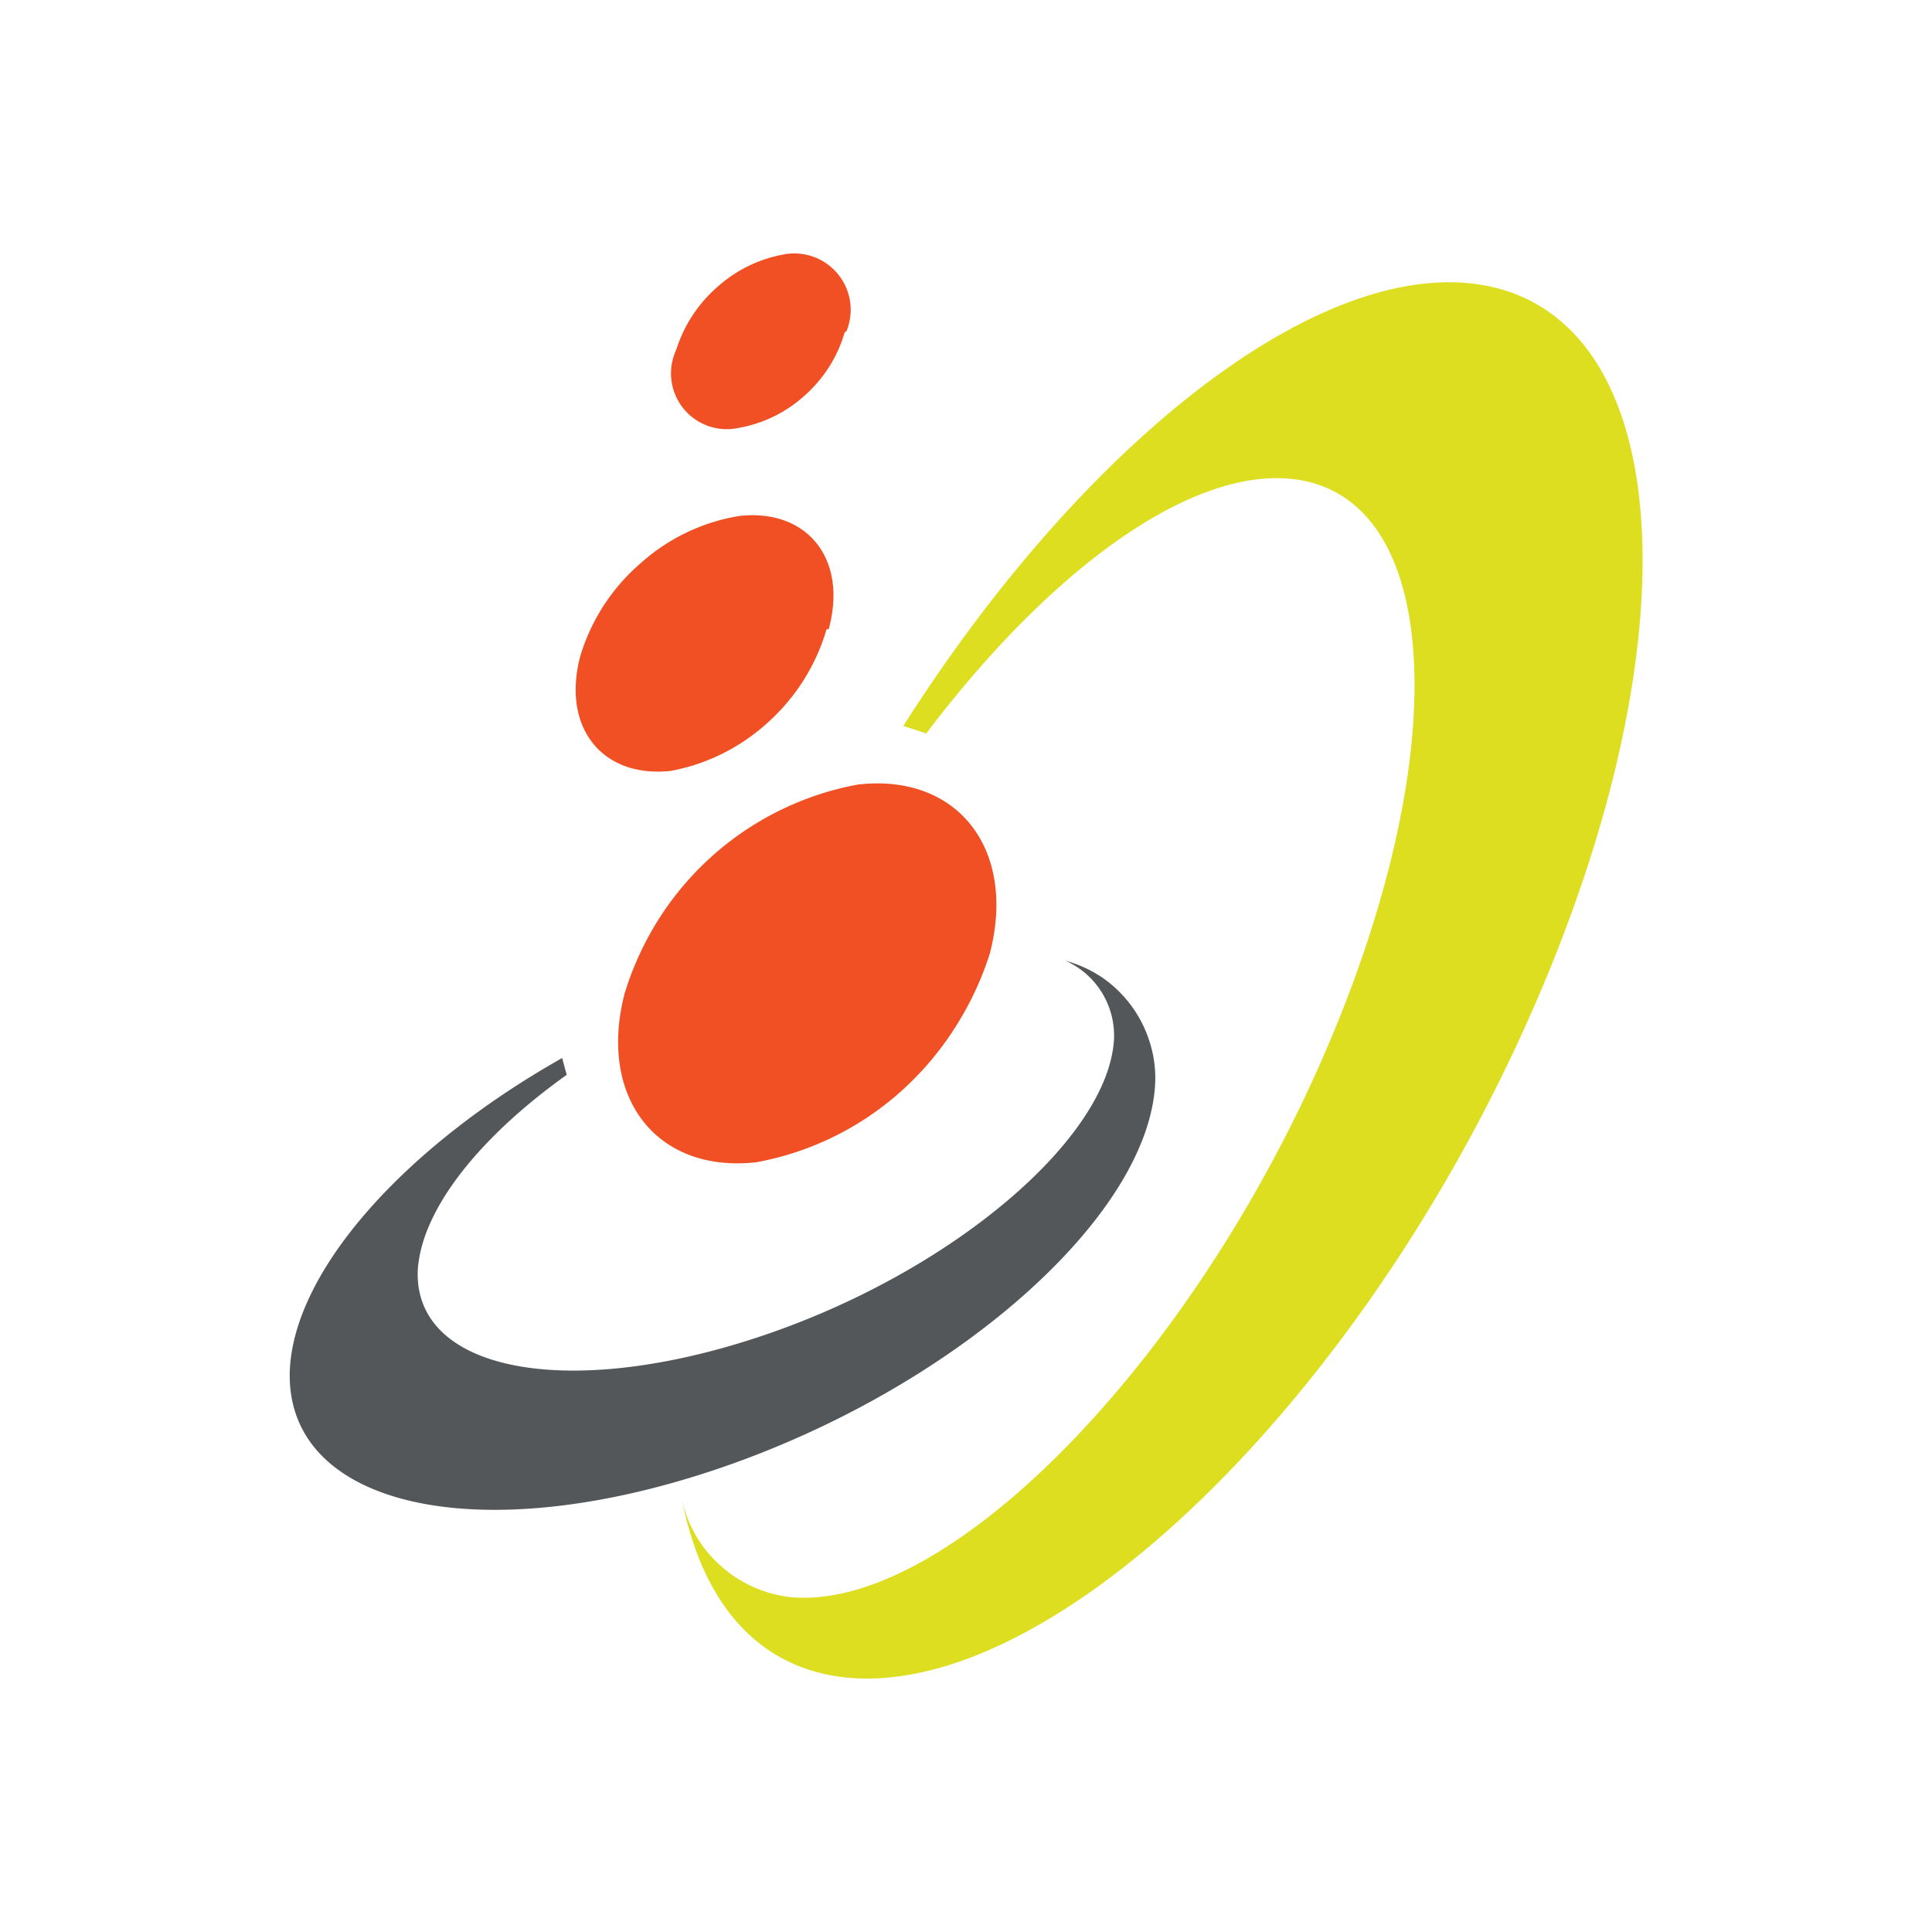 <svg id="Layer_1" data-name="Layer 1" xmlns="http://www.w3.org/2000/svg" viewBox="0 0 300 300"><defs><style>.cls-1{fill:#ddde1f;}.cls-2{fill:#f05023;}.cls-3{fill:#54575a;}</style></defs><title>Artboard 1</title><path class="cls-1" d="M143.83,113.89c19-25.11,40.57-41.07,56.57-39.54,23.85,2.34,25.75,43.14,4.51,91S146.58,250.25,122.73,248a19.58,19.58,0,0,1-10.82-4.86,19.3,19.3,0,0,1-6-10.19c3.2,16,11.77,26.14,25.56,27.54,31.87,3.16,79.3-42.46,106-102.51s22.54-110.81-9.34-114c-25.56-2.48-61,26.46-87.86,68.74"/><path class="cls-2" d="M153.7,148.06c4.19-16.1-4.91-28-20.46-26.24a46.61,46.61,0,0,0-30.93,20.87A47.58,47.58,0,0,0,97,154.23c-4.19,16.1,4.91,28,20.47,26.24A46.14,46.14,0,0,0,140,169.38a47.5,47.5,0,0,0,8.25-9.74A48.65,48.65,0,0,0,153.7,148.06Z"/><path class="cls-2" d="M128.68,97.7c3-11-3.42-18.75-13.88-17.58a30.18,30.18,0,0,0-15.38,7.39,30.66,30.66,0,0,0-9.33,14.43c-2.88,11,3.38,18.93,14.11,17.76a30.7,30.7,0,0,0,15.15-7.62,31.17,31.17,0,0,0,9-14.38Z"/><path class="cls-2" d="M131.43,51.45a8.75,8.75,0,0,0-9.37-12,20.93,20.93,0,0,0-10.6,5.05A21.56,21.56,0,0,0,105,54.33a8.66,8.66,0,0,0,9.61,12.13A20.51,20.51,0,0,0,125,61.37a20.8,20.8,0,0,0,6.17-9.79Z"/><path class="cls-3" d="M88,166.9c-13.52,9.65-22.54,20.87-23.13,30.34-.63,15.64,23,20.29,52.93,10.37s54.36-30.84,55.18-46.25a12.73,12.73,0,0,0-7.53-12.18,19.41,19.41,0,0,1,5.72,2.62,19.06,19.06,0,0,1,7.35,10,18.22,18.22,0,0,1,.86,6.27c-.86,20.91-31.56,47.92-68.7,60.27S44.29,233.71,45,212.84c.63-15.65,18-34.85,42.29-48.55"/></svg>